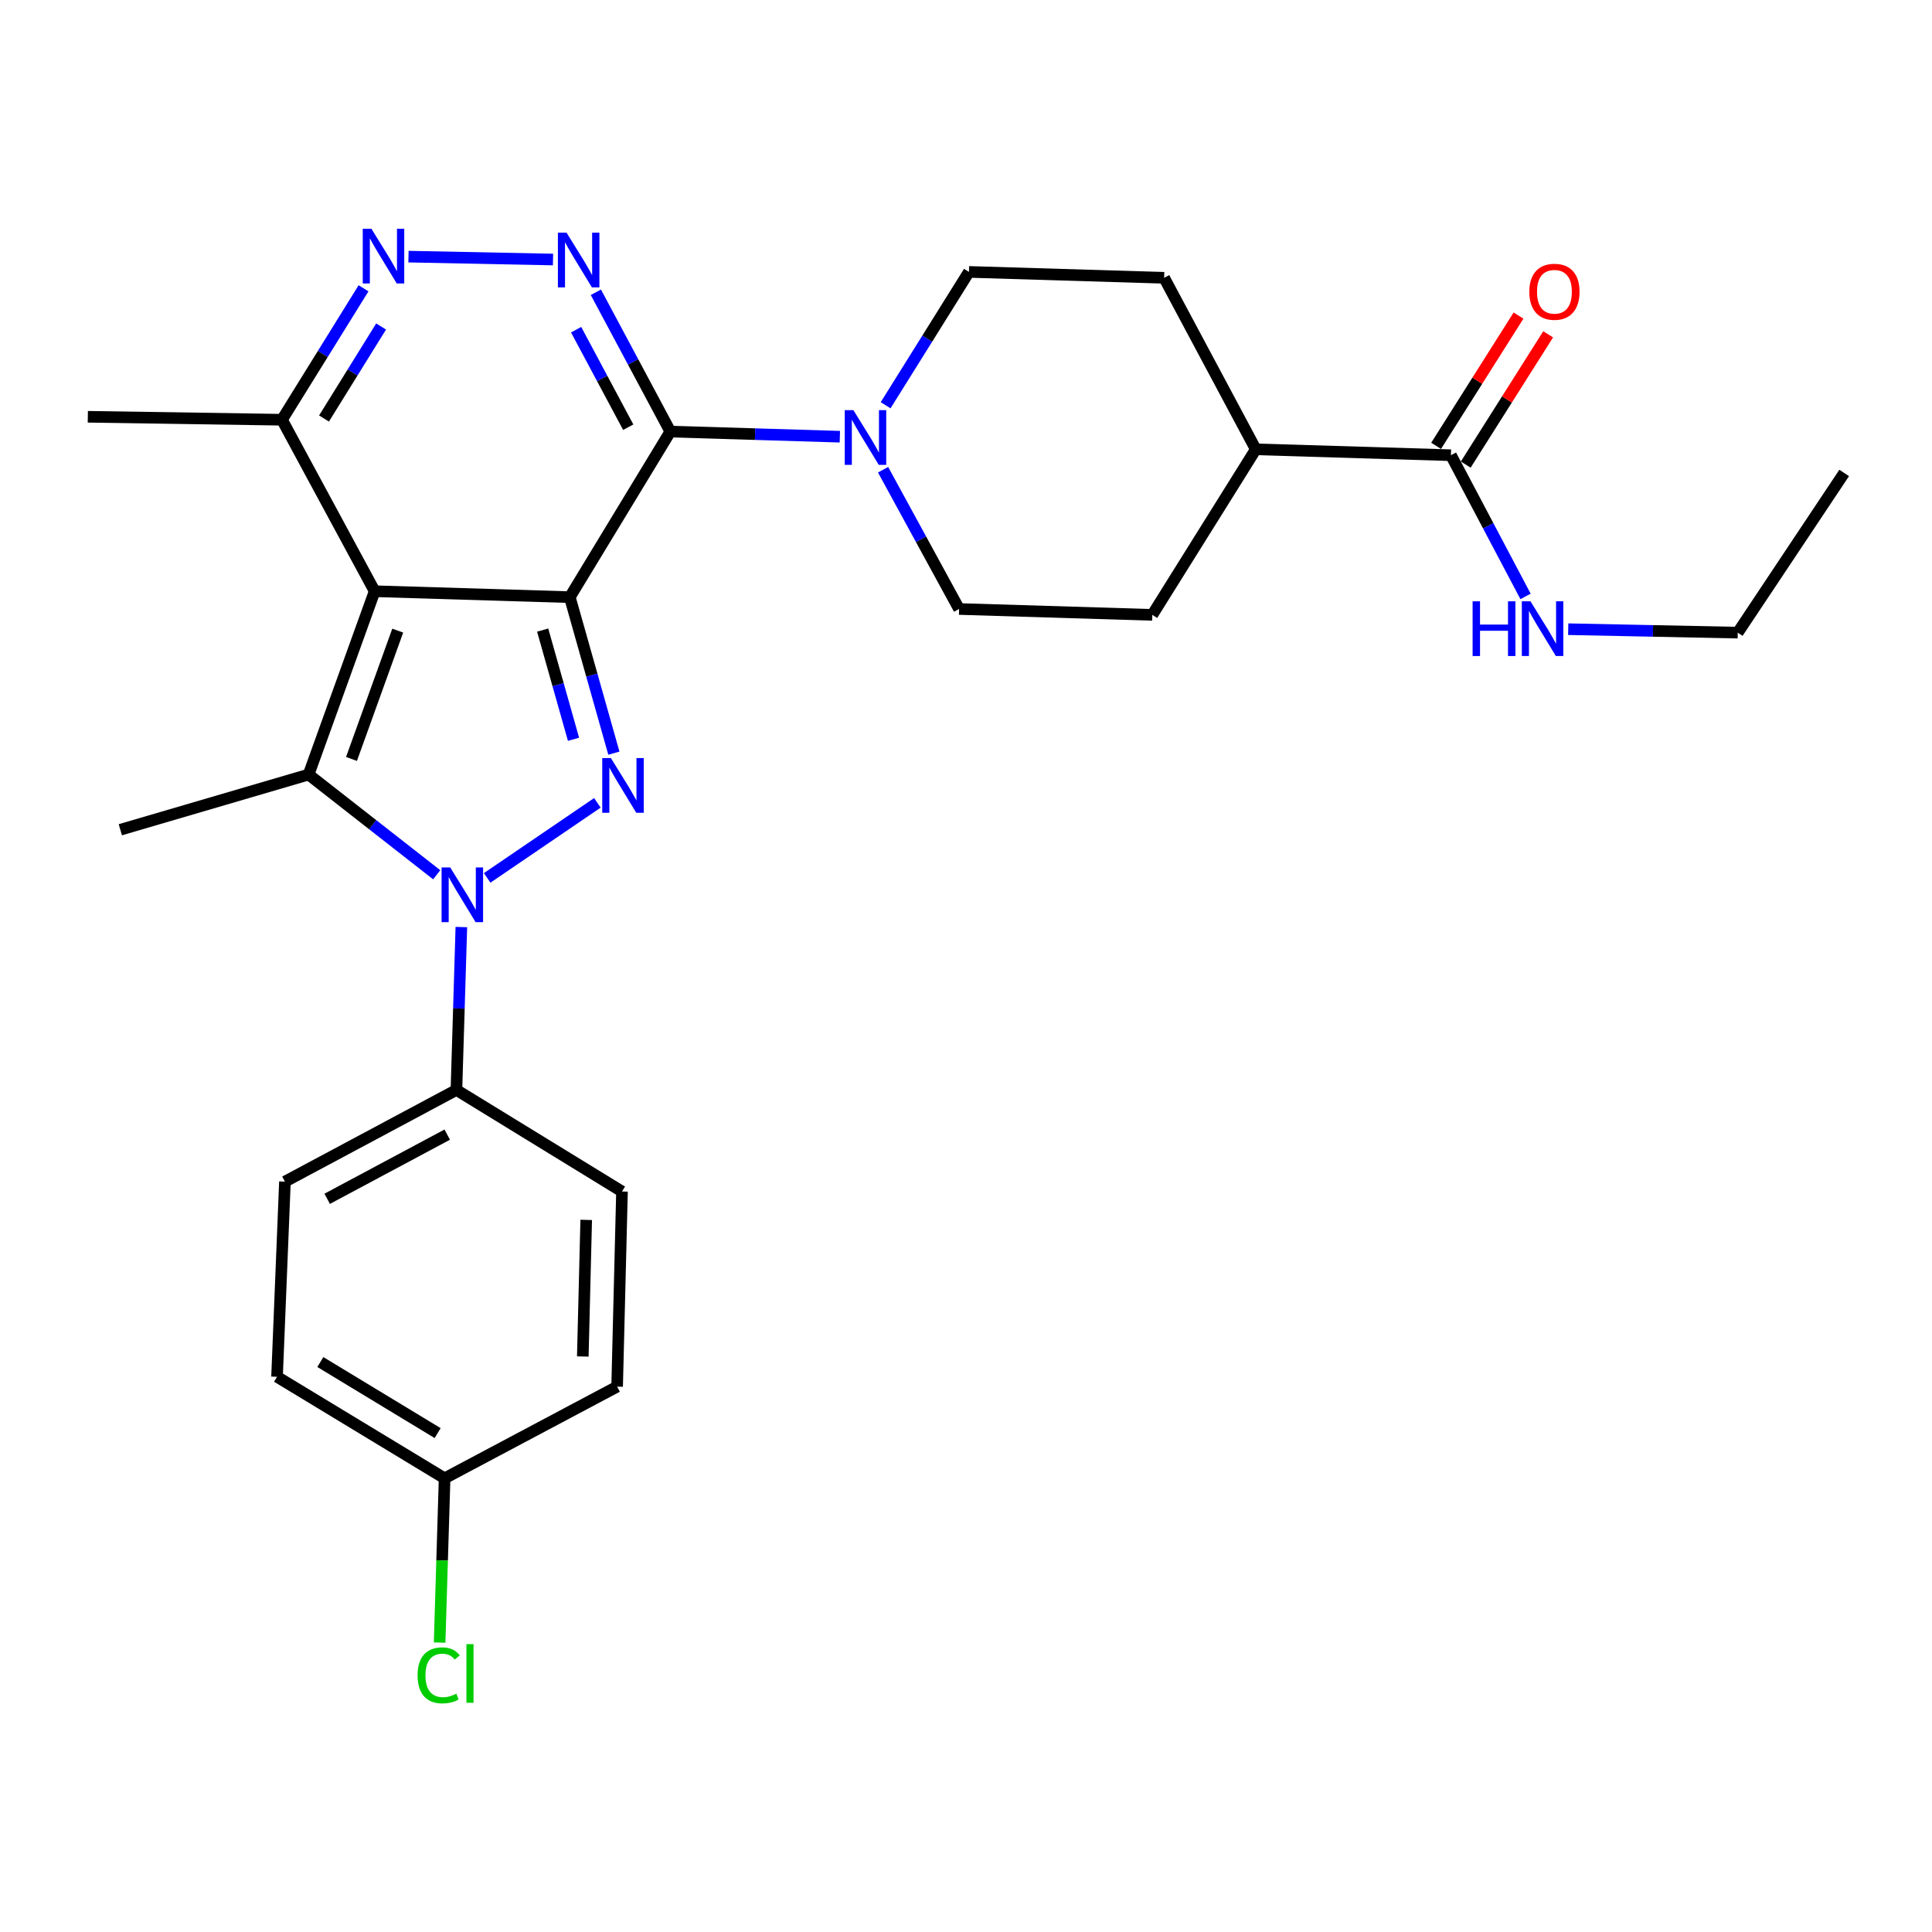 <?xml version='1.0' encoding='iso-8859-1'?>
<svg version='1.1' baseProfile='full'
              xmlns='http://www.w3.org/2000/svg'
                      xmlns:rdkit='http://www.rdkit.org/xml'
                      xmlns:xlink='http://www.w3.org/1999/xlink'
                  xml:space='preserve'
width='1000px' height='1000px' viewBox='0 0 1000 1000'>
<!-- END OF HEADER -->
<rect style='opacity:1.0;fill:#FFFFFF;stroke:none' width='1000' height='1000' x='0' y='0'> </rect>
<path class='bond-0' d='M 294.93,309.085 L 193.918,306.019' style='fill:none;fill-rule:evenodd;stroke:#000000;stroke-width:6px;stroke-linecap:butt;stroke-linejoin:miter;stroke-opacity:1' />
<path class='bond-1' d='M 294.93,309.085 L 306.336,349.461' style='fill:none;fill-rule:evenodd;stroke:#000000;stroke-width:6px;stroke-linecap:butt;stroke-linejoin:miter;stroke-opacity:1' />
<path class='bond-1' d='M 306.336,349.461 L 317.742,389.836' style='fill:none;fill-rule:evenodd;stroke:#0000FF;stroke-width:6px;stroke-linecap:butt;stroke-linejoin:miter;stroke-opacity:1' />
<path class='bond-1' d='M 280.886,326.131 L 288.87,354.395' style='fill:none;fill-rule:evenodd;stroke:#000000;stroke-width:6px;stroke-linecap:butt;stroke-linejoin:miter;stroke-opacity:1' />
<path class='bond-1' d='M 288.87,354.395 L 296.854,382.658' style='fill:none;fill-rule:evenodd;stroke:#0000FF;stroke-width:6px;stroke-linecap:butt;stroke-linejoin:miter;stroke-opacity:1' />
<path class='bond-2' d='M 294.93,309.085 L 346.959,223.379' style='fill:none;fill-rule:evenodd;stroke:#000000;stroke-width:6px;stroke-linecap:butt;stroke-linejoin:miter;stroke-opacity:1' />
<path class='bond-4' d='M 193.918,306.019 L 159.726,400.911' style='fill:none;fill-rule:evenodd;stroke:#000000;stroke-width:6px;stroke-linecap:butt;stroke-linejoin:miter;stroke-opacity:1' />
<path class='bond-4' d='M 205.864,326.406 L 181.93,392.83' style='fill:none;fill-rule:evenodd;stroke:#000000;stroke-width:6px;stroke-linecap:butt;stroke-linejoin:miter;stroke-opacity:1' />
<path class='bond-8' d='M 193.918,306.019 L 145.953,217.258' style='fill:none;fill-rule:evenodd;stroke:#000000;stroke-width:6px;stroke-linecap:butt;stroke-linejoin:miter;stroke-opacity:1' />
<path class='bond-3' d='M 309.202,415.554 L 252.156,454.401' style='fill:none;fill-rule:evenodd;stroke:#0000FF;stroke-width:6px;stroke-linecap:butt;stroke-linejoin:miter;stroke-opacity:1' />
<path class='bond-5' d='M 346.959,223.379 L 327.69,187.326' style='fill:none;fill-rule:evenodd;stroke:#000000;stroke-width:6px;stroke-linecap:butt;stroke-linejoin:miter;stroke-opacity:1' />
<path class='bond-5' d='M 327.69,187.326 L 308.421,151.274' style='fill:none;fill-rule:evenodd;stroke:#0000FF;stroke-width:6px;stroke-linecap:butt;stroke-linejoin:miter;stroke-opacity:1' />
<path class='bond-5' d='M 325.172,221.118 L 311.683,195.881' style='fill:none;fill-rule:evenodd;stroke:#000000;stroke-width:6px;stroke-linecap:butt;stroke-linejoin:miter;stroke-opacity:1' />
<path class='bond-5' d='M 311.683,195.881 L 298.195,170.644' style='fill:none;fill-rule:evenodd;stroke:#0000FF;stroke-width:6px;stroke-linecap:butt;stroke-linejoin:miter;stroke-opacity:1' />
<path class='bond-7' d='M 346.959,223.379 L 390.832,224.71' style='fill:none;fill-rule:evenodd;stroke:#000000;stroke-width:6px;stroke-linecap:butt;stroke-linejoin:miter;stroke-opacity:1' />
<path class='bond-7' d='M 390.832,224.71 L 434.705,226.041' style='fill:none;fill-rule:evenodd;stroke:#0000FF;stroke-width:6px;stroke-linecap:butt;stroke-linejoin:miter;stroke-opacity:1' />
<path class='bond-9' d='M 238.797,479.84 L 237.522,521.999' style='fill:none;fill-rule:evenodd;stroke:#0000FF;stroke-width:6px;stroke-linecap:butt;stroke-linejoin:miter;stroke-opacity:1' />
<path class='bond-9' d='M 237.522,521.999 L 236.247,564.157' style='fill:none;fill-rule:evenodd;stroke:#000000;stroke-width:6px;stroke-linecap:butt;stroke-linejoin:miter;stroke-opacity:1' />
<path class='bond-29' d='M 226.036,452.778 L 192.881,426.845' style='fill:none;fill-rule:evenodd;stroke:#0000FF;stroke-width:6px;stroke-linecap:butt;stroke-linejoin:miter;stroke-opacity:1' />
<path class='bond-29' d='M 192.881,426.845 L 159.726,400.911' style='fill:none;fill-rule:evenodd;stroke:#000000;stroke-width:6px;stroke-linecap:butt;stroke-linejoin:miter;stroke-opacity:1' />
<path class='bond-20' d='M 159.726,400.911 L 62.283,429.477' style='fill:none;fill-rule:evenodd;stroke:#000000;stroke-width:6px;stroke-linecap:butt;stroke-linejoin:miter;stroke-opacity:1' />
<path class='bond-6' d='M 286.242,134.331 L 211.43,132.83' style='fill:none;fill-rule:evenodd;stroke:#0000FF;stroke-width:6px;stroke-linecap:butt;stroke-linejoin:miter;stroke-opacity:1' />
<path class='bond-28' d='M 188.164,149.222 L 167.059,183.24' style='fill:none;fill-rule:evenodd;stroke:#0000FF;stroke-width:6px;stroke-linecap:butt;stroke-linejoin:miter;stroke-opacity:1' />
<path class='bond-28' d='M 167.059,183.24 L 145.953,217.258' style='fill:none;fill-rule:evenodd;stroke:#000000;stroke-width:6px;stroke-linecap:butt;stroke-linejoin:miter;stroke-opacity:1' />
<path class='bond-28' d='M 197.255,168.996 L 182.481,192.809' style='fill:none;fill-rule:evenodd;stroke:#0000FF;stroke-width:6px;stroke-linecap:butt;stroke-linejoin:miter;stroke-opacity:1' />
<path class='bond-28' d='M 182.481,192.809 L 167.707,216.621' style='fill:none;fill-rule:evenodd;stroke:#000000;stroke-width:6px;stroke-linecap:butt;stroke-linejoin:miter;stroke-opacity:1' />
<path class='bond-11' d='M 458.397,209.757 L 479.96,175.247' style='fill:none;fill-rule:evenodd;stroke:#0000FF;stroke-width:6px;stroke-linecap:butt;stroke-linejoin:miter;stroke-opacity:1' />
<path class='bond-11' d='M 479.96,175.247 L 501.523,140.738' style='fill:none;fill-rule:evenodd;stroke:#000000;stroke-width:6px;stroke-linecap:butt;stroke-linejoin:miter;stroke-opacity:1' />
<path class='bond-12' d='M 457.079,243.132 L 476.75,279.174' style='fill:none;fill-rule:evenodd;stroke:#0000FF;stroke-width:6px;stroke-linecap:butt;stroke-linejoin:miter;stroke-opacity:1' />
<path class='bond-12' d='M 476.75,279.174 L 496.421,315.215' style='fill:none;fill-rule:evenodd;stroke:#000000;stroke-width:6px;stroke-linecap:butt;stroke-linejoin:miter;stroke-opacity:1' />
<path class='bond-25' d='M 145.953,217.258 L 45.455,215.725' style='fill:none;fill-rule:evenodd;stroke:#000000;stroke-width:6px;stroke-linecap:butt;stroke-linejoin:miter;stroke-opacity:1' />
<path class='bond-17' d='M 236.247,564.157 L 147.485,611.608' style='fill:none;fill-rule:evenodd;stroke:#000000;stroke-width:6px;stroke-linecap:butt;stroke-linejoin:miter;stroke-opacity:1' />
<path class='bond-17' d='M 231.489,587.28 L 169.356,620.496' style='fill:none;fill-rule:evenodd;stroke:#000000;stroke-width:6px;stroke-linecap:butt;stroke-linejoin:miter;stroke-opacity:1' />
<path class='bond-18' d='M 236.247,564.157 L 321.943,616.72' style='fill:none;fill-rule:evenodd;stroke:#000000;stroke-width:6px;stroke-linecap:butt;stroke-linejoin:miter;stroke-opacity:1' />
<path class='bond-10' d='M 750.998,235.619 L 649.986,232.564' style='fill:none;fill-rule:evenodd;stroke:#000000;stroke-width:6px;stroke-linecap:butt;stroke-linejoin:miter;stroke-opacity:1' />
<path class='bond-14' d='M 758.667,240.471 L 779.992,206.759' style='fill:none;fill-rule:evenodd;stroke:#000000;stroke-width:6px;stroke-linecap:butt;stroke-linejoin:miter;stroke-opacity:1' />
<path class='bond-14' d='M 779.992,206.759 L 801.317,173.048' style='fill:none;fill-rule:evenodd;stroke:#FF0000;stroke-width:6px;stroke-linecap:butt;stroke-linejoin:miter;stroke-opacity:1' />
<path class='bond-14' d='M 743.329,230.768 L 764.654,197.057' style='fill:none;fill-rule:evenodd;stroke:#000000;stroke-width:6px;stroke-linecap:butt;stroke-linejoin:miter;stroke-opacity:1' />
<path class='bond-14' d='M 764.654,197.057 L 785.979,163.345' style='fill:none;fill-rule:evenodd;stroke:#FF0000;stroke-width:6px;stroke-linecap:butt;stroke-linejoin:miter;stroke-opacity:1' />
<path class='bond-19' d='M 750.998,235.619 L 770.307,272.16' style='fill:none;fill-rule:evenodd;stroke:#000000;stroke-width:6px;stroke-linecap:butt;stroke-linejoin:miter;stroke-opacity:1' />
<path class='bond-19' d='M 770.307,272.16 L 789.615,308.701' style='fill:none;fill-rule:evenodd;stroke:#0000FF;stroke-width:6px;stroke-linecap:butt;stroke-linejoin:miter;stroke-opacity:1' />
<path class='bond-15' d='M 501.523,140.738 L 602.555,143.793' style='fill:none;fill-rule:evenodd;stroke:#000000;stroke-width:6px;stroke-linecap:butt;stroke-linejoin:miter;stroke-opacity:1' />
<path class='bond-16' d='M 496.421,315.215 L 596.425,318.26' style='fill:none;fill-rule:evenodd;stroke:#000000;stroke-width:6px;stroke-linecap:butt;stroke-linejoin:miter;stroke-opacity:1' />
<path class='bond-13' d='M 649.986,232.564 L 596.425,318.26' style='fill:none;fill-rule:evenodd;stroke:#000000;stroke-width:6px;stroke-linecap:butt;stroke-linejoin:miter;stroke-opacity:1' />
<path class='bond-30' d='M 649.986,232.564 L 602.555,143.793' style='fill:none;fill-rule:evenodd;stroke:#000000;stroke-width:6px;stroke-linecap:butt;stroke-linejoin:miter;stroke-opacity:1' />
<path class='bond-22' d='M 147.485,611.608 L 143.392,712.63' style='fill:none;fill-rule:evenodd;stroke:#000000;stroke-width:6px;stroke-linecap:butt;stroke-linejoin:miter;stroke-opacity:1' />
<path class='bond-23' d='M 321.943,616.72 L 319.422,717.722' style='fill:none;fill-rule:evenodd;stroke:#000000;stroke-width:6px;stroke-linecap:butt;stroke-linejoin:miter;stroke-opacity:1' />
<path class='bond-23' d='M 303.421,631.417 L 301.656,702.119' style='fill:none;fill-rule:evenodd;stroke:#000000;stroke-width:6px;stroke-linecap:butt;stroke-linejoin:miter;stroke-opacity:1' />
<path class='bond-26' d='M 811.705,325.669 L 855.583,326.563' style='fill:none;fill-rule:evenodd;stroke:#0000FF;stroke-width:6px;stroke-linecap:butt;stroke-linejoin:miter;stroke-opacity:1' />
<path class='bond-26' d='M 855.583,326.563 L 899.462,327.456' style='fill:none;fill-rule:evenodd;stroke:#000000;stroke-width:6px;stroke-linecap:butt;stroke-linejoin:miter;stroke-opacity:1' />
<path class='bond-21' d='M 230.126,765.173 L 319.422,717.722' style='fill:none;fill-rule:evenodd;stroke:#000000;stroke-width:6px;stroke-linecap:butt;stroke-linejoin:miter;stroke-opacity:1' />
<path class='bond-24' d='M 230.126,765.173 L 228.836,807.681' style='fill:none;fill-rule:evenodd;stroke:#000000;stroke-width:6px;stroke-linecap:butt;stroke-linejoin:miter;stroke-opacity:1' />
<path class='bond-24' d='M 228.836,807.681 L 227.546,850.189' style='fill:none;fill-rule:evenodd;stroke:#00CC00;stroke-width:6px;stroke-linecap:butt;stroke-linejoin:miter;stroke-opacity:1' />
<path class='bond-31' d='M 230.126,765.173 L 143.392,712.63' style='fill:none;fill-rule:evenodd;stroke:#000000;stroke-width:6px;stroke-linecap:butt;stroke-linejoin:miter;stroke-opacity:1' />
<path class='bond-31' d='M 226.52,741.768 L 165.806,704.988' style='fill:none;fill-rule:evenodd;stroke:#000000;stroke-width:6px;stroke-linecap:butt;stroke-linejoin:miter;stroke-opacity:1' />
<path class='bond-27' d='M 899.462,327.456 L 954.545,244.795' style='fill:none;fill-rule:evenodd;stroke:#000000;stroke-width:6px;stroke-linecap:butt;stroke-linejoin:miter;stroke-opacity:1' />
<path  class='atom-2' d='M 316.197 392.368
L 325.477 407.368
Q 326.397 408.848, 327.877 411.528
Q 329.357 414.208, 329.437 414.368
L 329.437 392.368
L 333.197 392.368
L 333.197 420.688
L 329.317 420.688
L 319.357 404.288
Q 318.197 402.368, 316.957 400.168
Q 315.757 397.968, 315.397 397.288
L 315.397 420.688
L 311.717 420.688
L 311.717 392.368
L 316.197 392.368
' fill='#0000FF'/>
<path  class='atom-4' d='M 233.042 448.994
L 242.322 463.994
Q 243.242 465.474, 244.722 468.154
Q 246.202 470.834, 246.282 470.994
L 246.282 448.994
L 250.042 448.994
L 250.042 477.314
L 246.162 477.314
L 236.202 460.914
Q 235.042 458.994, 233.802 456.794
Q 232.602 454.594, 232.242 453.914
L 232.242 477.314
L 228.562 477.314
L 228.562 448.994
L 233.042 448.994
' fill='#0000FF'/>
<path  class='atom-6' d='M 293.248 120.437
L 302.528 135.437
Q 303.448 136.917, 304.928 139.597
Q 306.408 142.277, 306.488 142.437
L 306.488 120.437
L 310.248 120.437
L 310.248 148.757
L 306.368 148.757
L 296.408 132.357
Q 295.248 130.437, 294.008 128.237
Q 292.808 126.037, 292.448 125.357
L 292.448 148.757
L 288.768 148.757
L 288.768 120.437
L 293.248 120.437
' fill='#0000FF'/>
<path  class='atom-7' d='M 192.236 118.41
L 201.516 133.41
Q 202.436 134.89, 203.916 137.57
Q 205.396 140.25, 205.476 140.41
L 205.476 118.41
L 209.236 118.41
L 209.236 146.73
L 205.356 146.73
L 195.396 130.33
Q 194.236 128.41, 192.996 126.21
Q 191.796 124.01, 191.436 123.33
L 191.436 146.73
L 187.756 146.73
L 187.756 118.41
L 192.236 118.41
' fill='#0000FF'/>
<path  class='atom-8' d='M 441.711 212.284
L 450.991 227.284
Q 451.911 228.764, 453.391 231.444
Q 454.871 234.124, 454.951 234.284
L 454.951 212.284
L 458.711 212.284
L 458.711 240.604
L 454.831 240.604
L 444.871 224.204
Q 443.711 222.284, 442.471 220.084
Q 441.271 217.884, 440.911 217.204
L 440.911 240.604
L 437.231 240.604
L 437.231 212.284
L 441.711 212.284
' fill='#0000FF'/>
<path  class='atom-15' d='M 791.57 151.012
Q 791.57 144.212, 794.93 140.412
Q 798.29 136.612, 804.57 136.612
Q 810.85 136.612, 814.21 140.412
Q 817.57 144.212, 817.57 151.012
Q 817.57 157.892, 814.17 161.812
Q 810.77 165.692, 804.57 165.692
Q 798.33 165.692, 794.93 161.812
Q 791.57 157.932, 791.57 151.012
M 804.57 162.492
Q 808.89 162.492, 811.21 159.612
Q 813.57 156.692, 813.57 151.012
Q 813.57 145.452, 811.21 142.652
Q 808.89 139.812, 804.57 139.812
Q 800.25 139.812, 797.89 142.612
Q 795.57 145.412, 795.57 151.012
Q 795.57 156.732, 797.89 159.612
Q 800.25 162.492, 804.57 162.492
' fill='#FF0000'/>
<path  class='atom-20' d='M 762.219 311.239
L 766.059 311.239
L 766.059 323.279
L 780.539 323.279
L 780.539 311.239
L 784.379 311.239
L 784.379 339.559
L 780.539 339.559
L 780.539 326.479
L 766.059 326.479
L 766.059 339.559
L 762.219 339.559
L 762.219 311.239
' fill='#0000FF'/>
<path  class='atom-20' d='M 792.179 311.239
L 801.459 326.239
Q 802.379 327.719, 803.859 330.399
Q 805.339 333.079, 805.419 333.239
L 805.419 311.239
L 809.179 311.239
L 809.179 339.559
L 805.299 339.559
L 795.339 323.159
Q 794.179 321.239, 792.939 319.039
Q 791.739 316.839, 791.379 316.159
L 791.379 339.559
L 787.699 339.559
L 787.699 311.239
L 792.179 311.239
' fill='#0000FF'/>
<path  class='atom-25' d='M 216.141 867.155
Q 216.141 860.115, 219.421 856.435
Q 222.741 852.715, 229.021 852.715
Q 234.861 852.715, 237.981 856.835
L 235.341 858.995
Q 233.061 855.995, 229.021 855.995
Q 224.741 855.995, 222.461 858.875
Q 220.221 861.715, 220.221 867.155
Q 220.221 872.755, 222.541 875.635
Q 224.901 878.515, 229.461 878.515
Q 232.581 878.515, 236.221 876.635
L 237.341 879.635
Q 235.861 880.595, 233.621 881.155
Q 231.381 881.715, 228.901 881.715
Q 222.741 881.715, 219.421 877.955
Q 216.141 874.195, 216.141 867.155
' fill='#00CC00'/>
<path  class='atom-25' d='M 241.421 850.995
L 245.101 850.995
L 245.101 881.355
L 241.421 881.355
L 241.421 850.995
' fill='#00CC00'/>
</svg>
